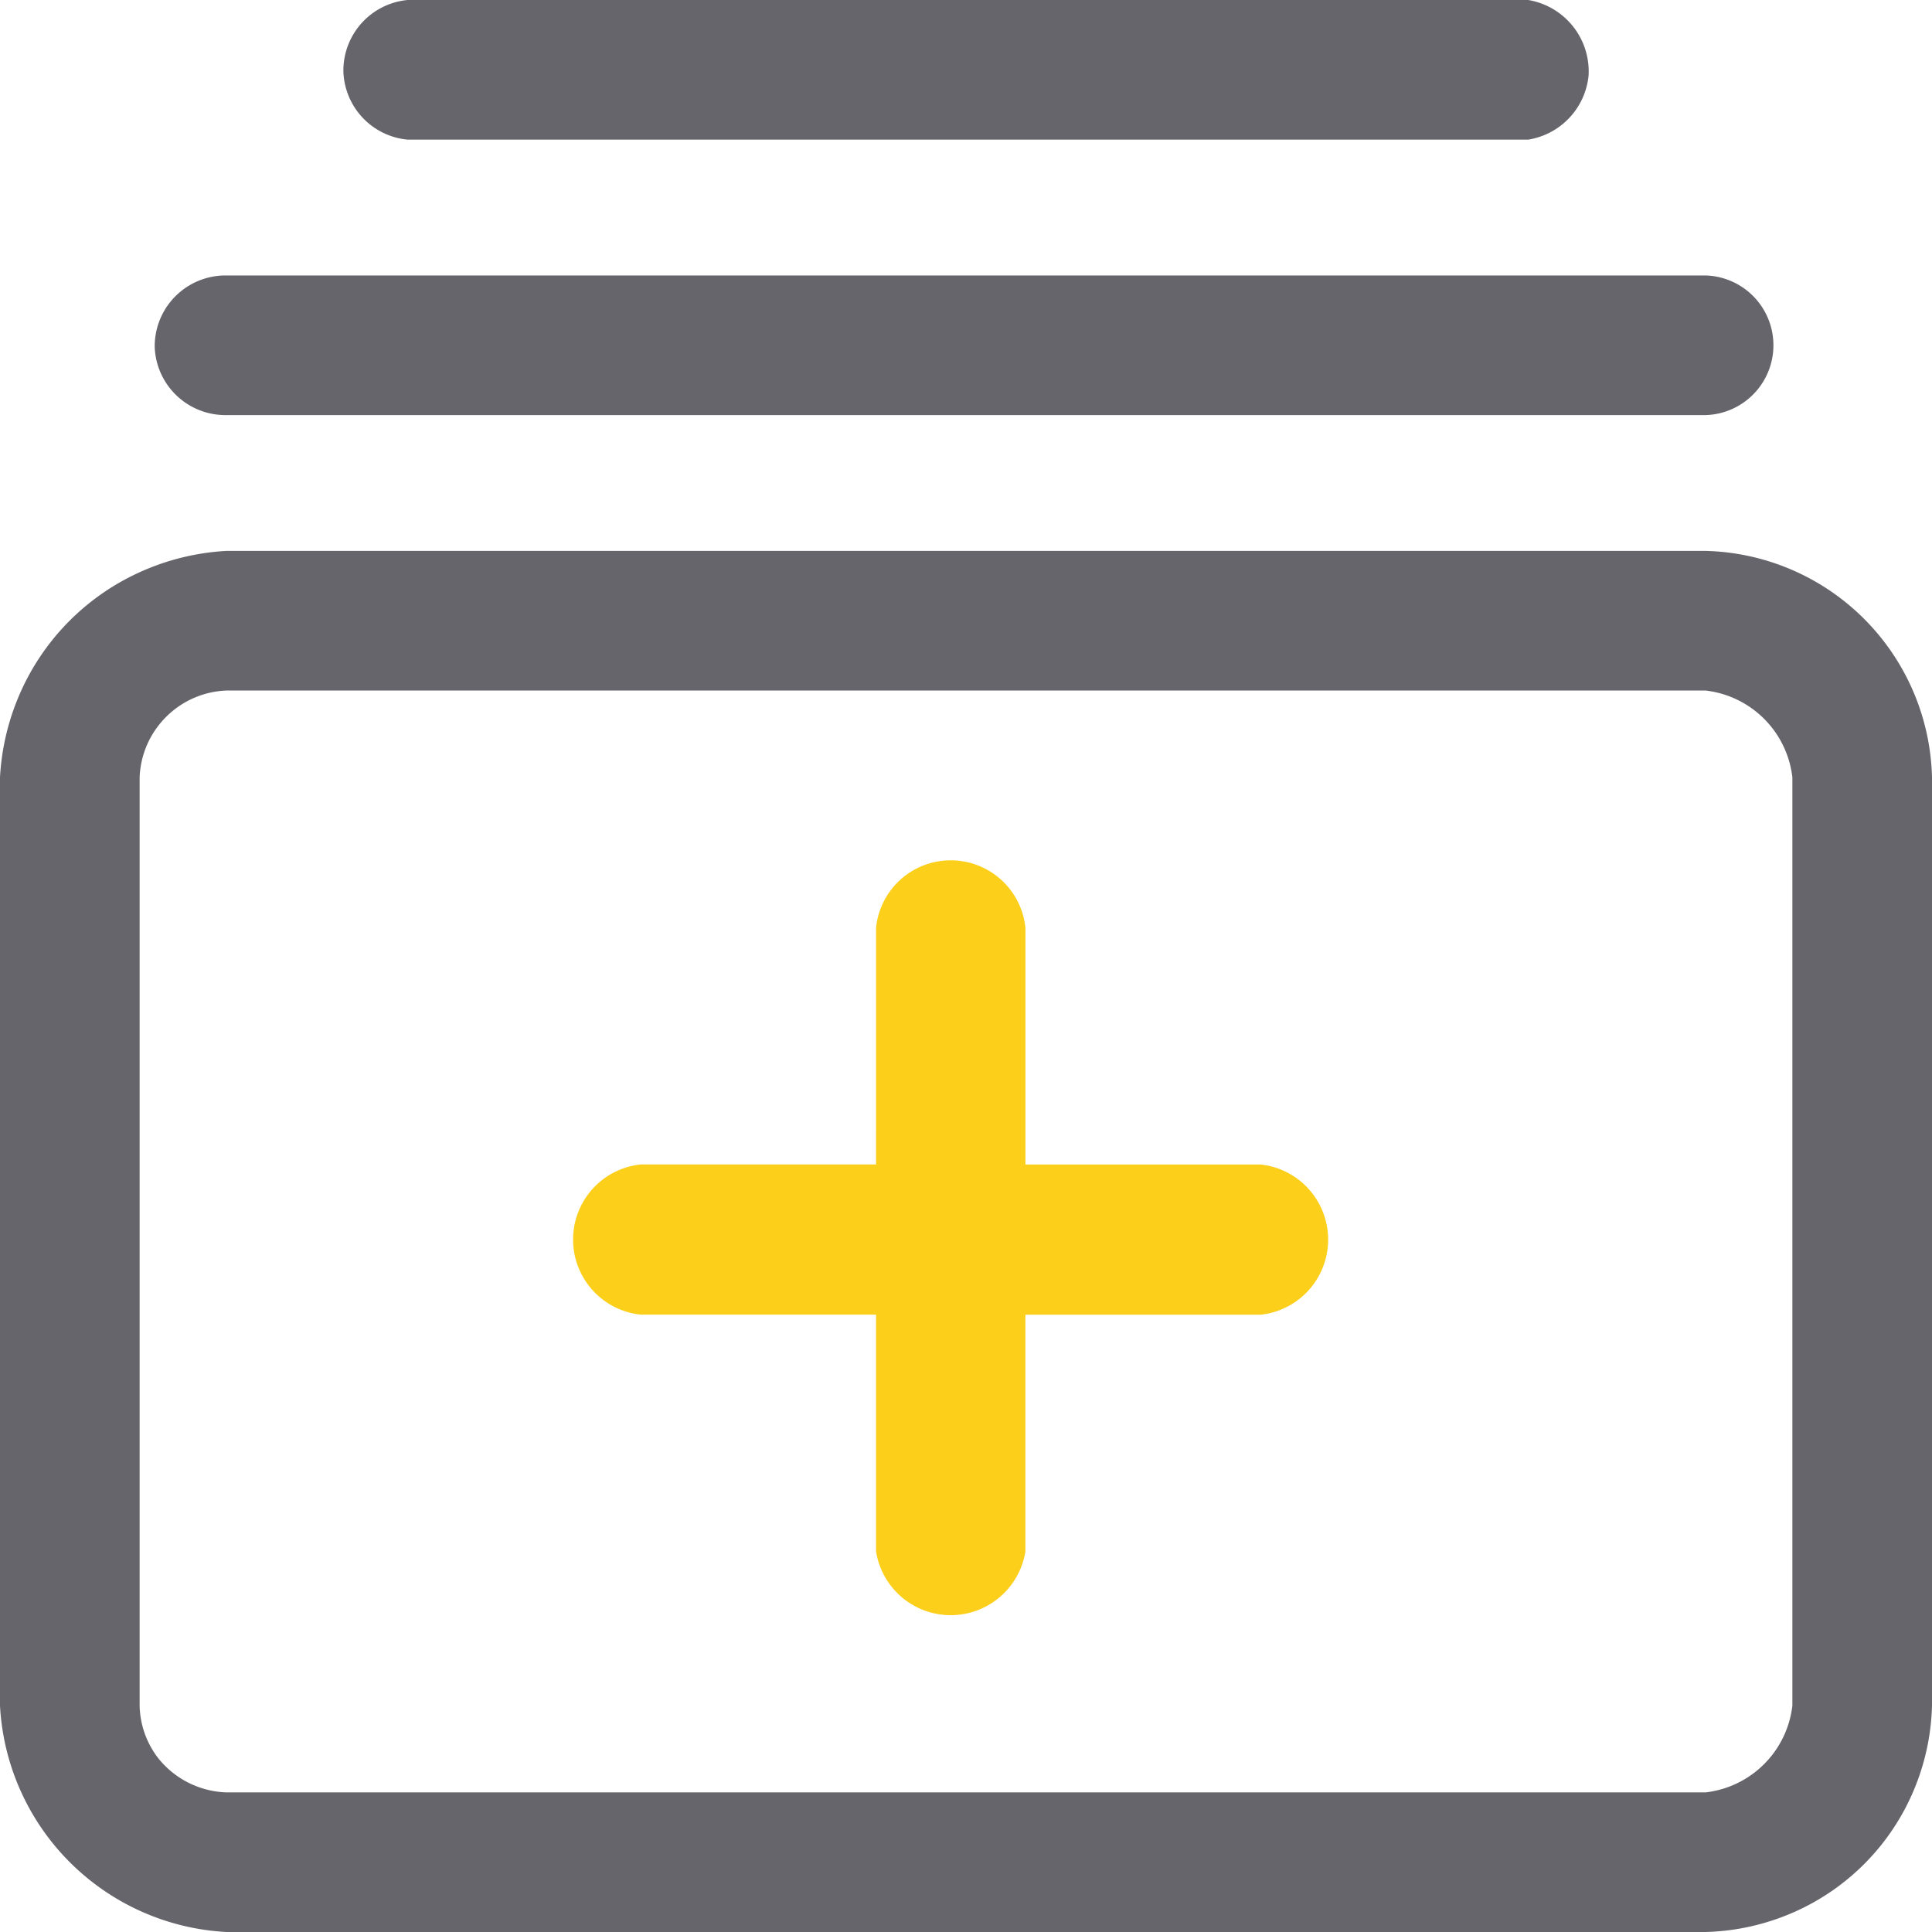 <svg xmlns="http://www.w3.org/2000/svg" width="100" height="100" viewBox="0 0 100 100">
  <g id="icon_addToWatchlist" transform="translate(-256 -256)">
    <path id="list" d="M11.719,100A12.394,12.394,0,0,1,0,88.281V40.234a12.491,12.491,0,0,1,.973-4.2,12.311,12.311,0,0,1,6.17-6.376,12.5,12.5,0,0,1,4.576-1.143H88.281A12.016,12.016,0,0,1,100,40.234V88.281a12.071,12.071,0,0,1-.915,4.313,11.962,11.962,0,0,1-6.237,6.381A12.068,12.068,0,0,1,88.281,100ZM8.594,37.11a4.667,4.667,0,0,0-1.367,3.125V88.281A4.6,4.6,0,0,0,8.2,91.016a4.714,4.714,0,0,0,3.516,1.758H88.281a5.112,5.112,0,0,0,4.492-4.492V40.234a5.112,5.112,0,0,0-4.492-4.492H11.719A4.667,4.667,0,0,0,8.594,37.11ZM8.008,17.969a3.666,3.666,0,0,1,3.711-3.711H88.281a3.615,3.615,0,0,1,0,7.227H11.668A3.662,3.662,0,0,1,8.008,17.969ZM21.094,7.227a3.665,3.665,0,0,1-3.32-3.516A3.669,3.669,0,0,1,21.094,0H79.1a3.748,3.748,0,0,1,3.125,3.906A3.73,3.73,0,0,1,79.1,7.227Z" transform="translate(256 256)" fill="#65656b"/>
    <path id="shape" d="M423.587,487.5a3.885,3.885,0,0,1,7.732,0v12.244H443.5a3.91,3.91,0,0,1,0,7.774H431.318v12.244a3.913,3.913,0,0,1-7.732,0V507.515H411.409a3.908,3.908,0,0,1,0-7.774h12.177Z" transform="translate(-122.243 -183.469)" fill="#fccf1b"/>
  </g>
</svg>
